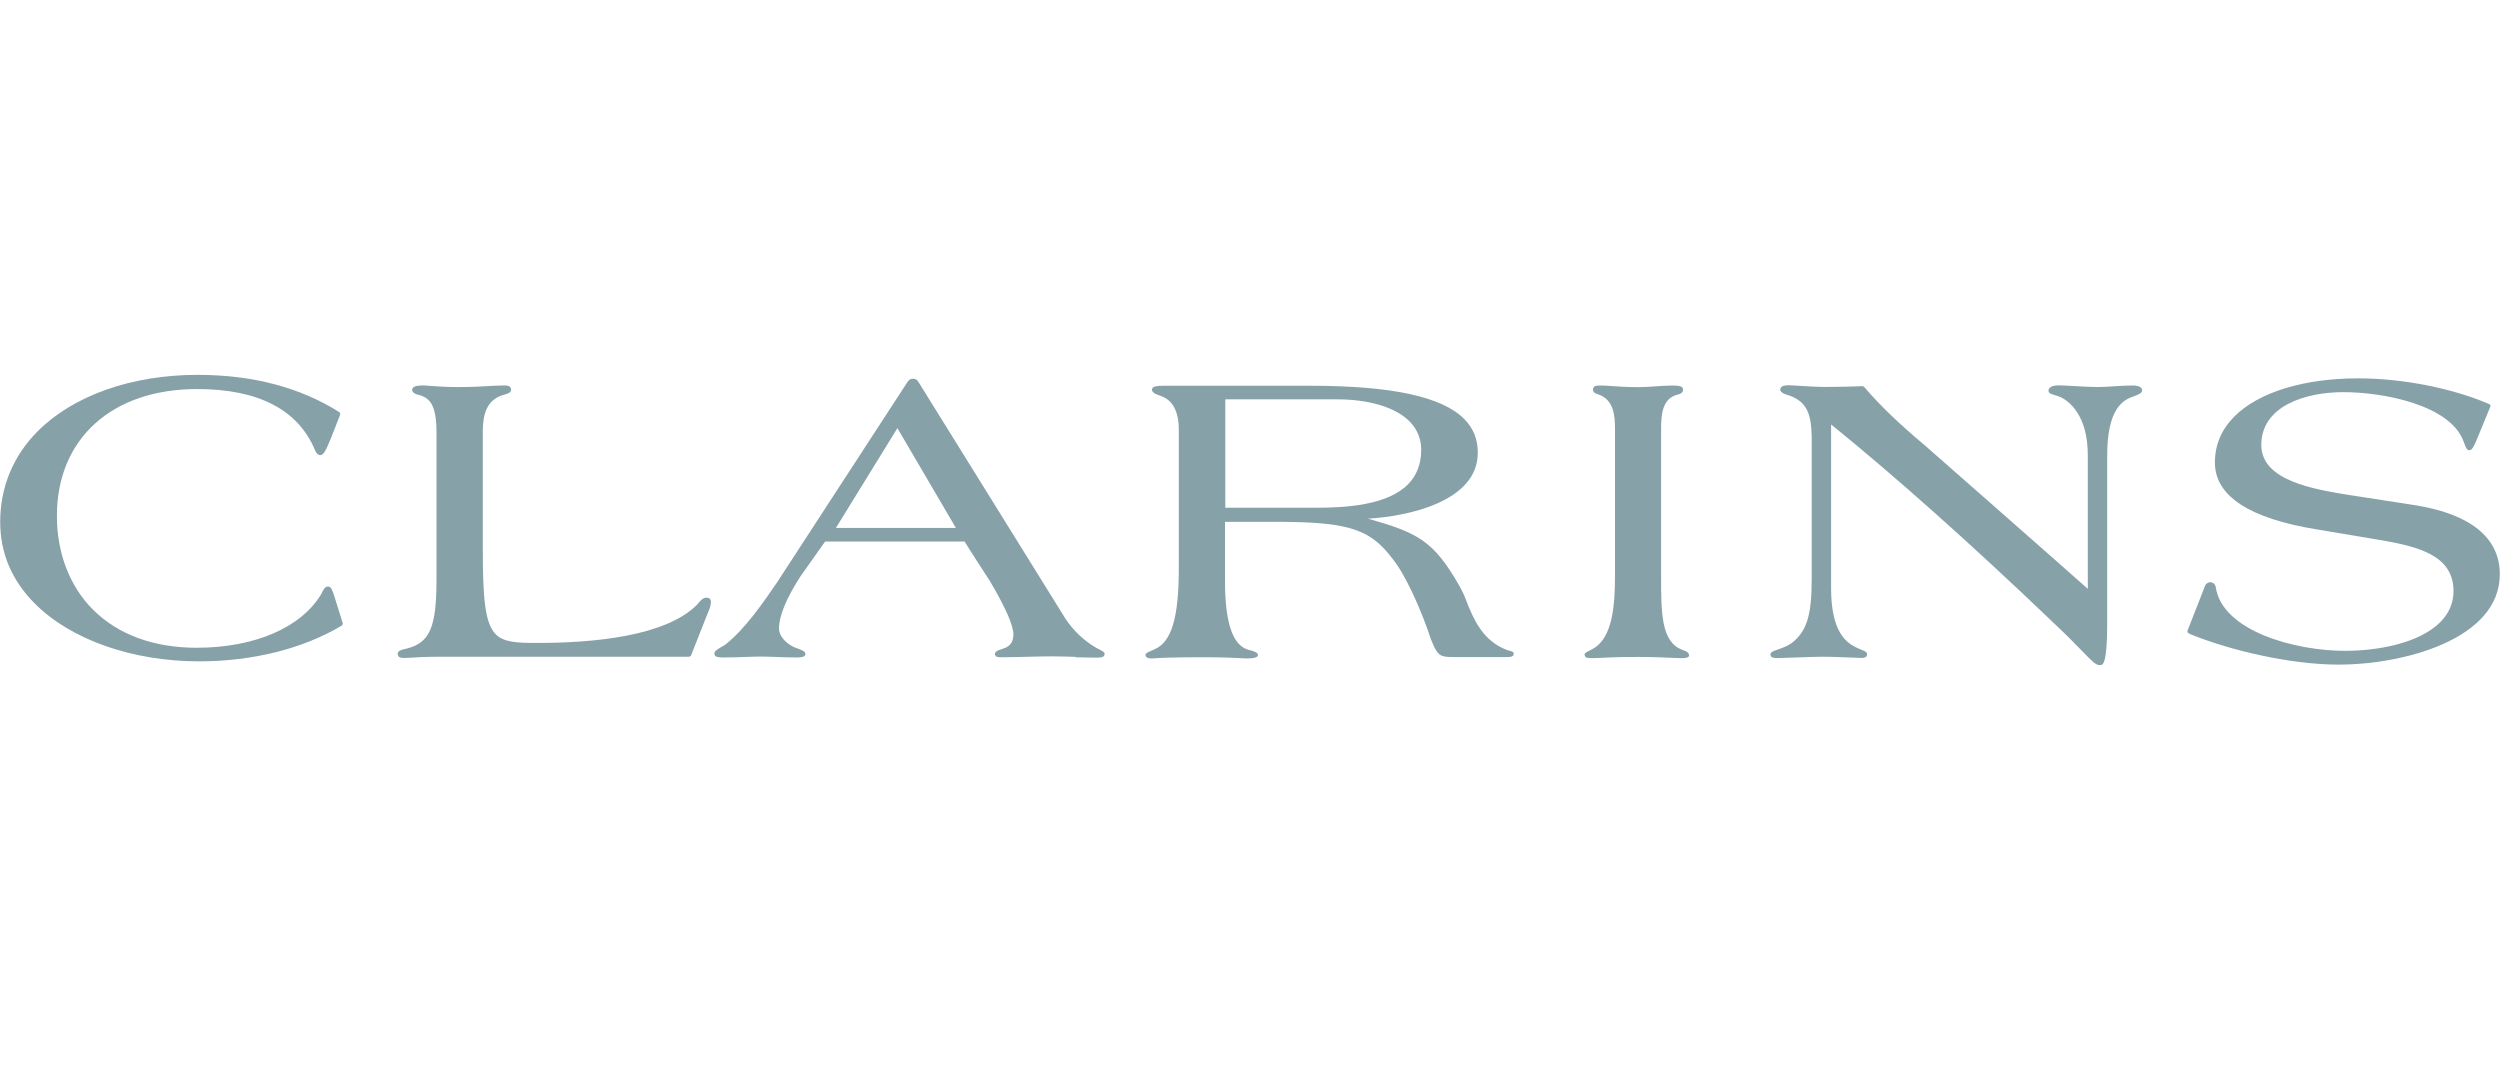 <?xml version="1.0" encoding="utf-8"?>
<!-- Generator: Adobe Illustrator 23.0.1, SVG Export Plug-In . SVG Version: 6.00 Build 0)  -->
<svg version="1.1" id="Layer_1" xmlns="http://www.w3.org/2000/svg" xmlns:xlink="http://www.w3.org/1999/xlink" x="0px" y="0px"
	 viewBox="0 0 2500 1080" style="enable-background:new 0 0 2500 1080;" xml:space="preserve">
<style type="text/css">
	.st0{fill:#87A1A9;}
</style>
<g transform="translate(-19 -5.15)">
	<path class="st0" d="M353.8,602.9c-2.4-7.7-3.7-11.2-6.6-11.2c-3.1,0-4.6,2.7-6.2,5.9l-0.8,1.7c-20.1,33.5-66.7,53.6-124.5,53.6
		c-43.1,0-78.8-13.2-103.7-38.1c-23.4-23.4-36.1-56.7-36.1-93.7c0-77.2,55-126.9,140.2-126.9c61.4,0,101.1,20.7,118,61.3l-0.1-0.3
		c0.7,2.6,3.1,5.1,5.2,5.1c3.6,0,5.8-5.1,10.6-16.6l9.5-24.2l-0.8-2.1c-39.1-24.8-86.9-37.4-141.8-37.4c-66,0-124.3,20.6-160.1,56.5
		c-24.5,24.6-37.4,55.9-37.4,90.6c0,31.1,11.6,58.5,34.5,81.5c36.1,36.3,97.7,57.9,164.5,57.9c53.5,0,104.2-12.7,143-36l0.6-2
		L353.8,602.9"/>
	<path class="st0" d="M725.6,602.8c-3.9,0-6.6,3.4-9.3,6.8c-31.4,31.8-103.1,38.5-160.5,38.5c-19.6,0-33-0.6-41-8.6
		c-11.1-11.2-13-37-13-87.4V434.3c0.5-14.8,3.6-30.5,23-34.9l0.3-0.1l0.9-0.4c1.7-0.6,4.1-1.6,4.1-4.2c0-1-0.4-1.9-1-2.6
		c-1.6-1.5-4.4-1.5-6.2-1.5c-4.4,0-9.3,0.3-15.1,0.6c-8.1,0.5-18.2,1-30.8,1c-11.7,0-20.3-0.6-26.6-1.1c-3.7-0.3-6.6-0.5-8.7-0.5
		c-5.1,0-8.1,0.7-9.6,2.1c-0.6,0.6-1,1.5-1,2.4s0.5,3.2,5.3,4.6c12.4,2.9,19.1,9.8,19.1,38.3v146c0,48.9-6.6,64-30.5,69.9
		c-3.7,0.8-8.3,1.7-8.3,5.1c0,1,0.3,2,1,2.7c1.2,1.2,3.1,1.4,6.2,1.4c1,0,2.6-0.1,4.9-0.2c5.5-0.4,14.7-1,29.5-1h250l1.6-1l19-48
		c0.5-1.7,0.9-3.6,1-5.4c0.1-1.3-0.3-2.6-1.1-3.7C727.8,603.1,726.7,602.8,725.6,602.8"/>
	<path class="st0" d="M974.9,533.1h-120l61.5-99.8L974.9,533.1z M1094.2,662.4c8.1,0.2,15.5,0.4,22.7,0.4c4.5,0,6.7-1.2,6.7-3.8
		c0-1.6-1.4-2.3-5-4.3c-1-0.5-2.2-1.1-3.5-1.8c-12.4-7.2-22.9-17.3-30.8-29.3L937.5,387.2l-0.9-1.4c-1.1-1.1-2.5-1.7-4.1-1.9h-1
		c-2.5,0-4,1.8-5,3.2l-131,201.3l-0.6,0.8c-12.2,17.8-30.5,44.7-50.5,60.5c-1.3,0.9-2.7,1.8-4.2,2.5c-3.7,2.2-6.9,4.1-6.9,6.6
		l0.8,2.2c1.7,1.6,5.5,1.6,9.7,1.6c6.1,0,12.3-0.2,18.3-0.4c6-0.2,12.2-0.5,18.2-0.5c5.6,0,11.1,0.3,17,0.5
		c5.9,0.2,11.8,0.4,17.9,0.4c4.7,0,9.2-0.3,9.2-3.5c0-2.5-3-3.6-6.8-5.1c-2.7-0.8-5.5-2-8-3.6c-7.3-4.5-11.6-10.8-11.6-16.8
		c0-12.4,7.4-30.4,21.6-52.3l24.5-34.6h139.5c4.1,6.9,25.1,39.2,25.1,39.2c15.4,25.9,23.7,44.5,23.7,53.7c0,8.5-4.3,11.6-7.9,13.3
		c-1.4,0.6-2.8,1-4.1,1.5c-3.4,1-6.5,2.1-6.5,5.1l0.7,1.7c0.9,0.8,2.4,1.2,5.1,1.2c6.8,0,15.2-0.2,24.1-0.4c9-0.2,18.5-0.5,26.3-0.5
		c7.8,0,16.1,0.3,24.2,0.5"/>
	<path class="st0" d="M1244.3,513V404.5h111.9c31.9,0,58.3,8,72.2,21.9c7.7,7.6,12,18,11.8,28.7c0,14-4.5,25.6-13.2,34.4
		c-20.8,21-62.5,23.4-92.2,23.4h-90.5V513z M1527.7,655.7c-1.9-0.5-1.5-0.4-6.2-2.5c-19.7-9.4-28.7-27.4-36.9-49.1
		c-1.7-4.6-3.9-8.9-6.3-13.2c-25.8-45.3-41.8-53-91.3-67.1c38-2.1,109.8-16.4,109.8-65.9c0-13.6-4.5-24.6-13.7-33.9
		c-22.3-22.3-72.7-33.1-154-33.1h-146.4c-7.9,0-9.8,0.9-11,1.9l-0.8,1.9c0,2.4,2.7,4.5,8.6,6.3c12.1,4,18.3,15.4,18.3,34.1v138.2
		c0,49.8-7.3,74-24.4,81.2c-0.9,0.4-2,0.8-2.9,1.3c-4.3,1.9-6.1,2.6-6.1,4.4l0.8,1.9c1.3,1.3,3.9,1.5,5.4,1.5c0.4,0,1.1-0.1,2.3-0.1
		c5-0.4,18.2-1.1,48.4-1.1c21.2,0,31.7,0.6,38,0.9c2.5,0.2,4.4,0.3,5.9,0.3c11.7,0,11.7-2.4,11.7-3.5c0-2-2.2-3.4-9.3-5.1
		c-15.8-4.2-23.6-26.8-23.6-69v-59h52.5c77.6,0,95.4,9.2,119,42.3c12,17.1,26.5,50.6,34.3,74.8l2.4,5.7c4.9,11.2,8,12.4,19.6,12.4
		h54.3c1.9,0,6.6,0,6.6-3C1533.2,656.7,1529.8,656.2,1527.7,655.7"/>
	<path class="st0" d="M1701.3,655c-21.2-7.9-21.2-37.1-21.2-74.1V434.4c0-15.4,1.3-31.1,17-34.8c4.5-0.8,5-3.9,5-5.1l-0.8-2
		c-1.3-1.2-4.1-1.8-9.4-1.8c-5.8,0-11.8,0.4-17.6,0.8s-11.6,0.8-17.3,0.8c-11.7,0-20.3-0.7-26.7-1.1c-3.7-0.3-6.5-0.5-8.7-0.5
		c-5.2,0-7.3,0-8.6,1.3c-0.7,0.8-1.1,1.8-1,2.8c0,2.6,2.2,3.7,4,4.3l0.8,0.3c15.8,5,17.2,20.7,17.2,34.9v146.5
		c0,30.4-2.6,62.9-22.6,73.4c-1.2,0.8-2.5,1.4-3.8,2c-2.5,1.3-4.1,2.1-4.1,3.8l0.8,1.9c1,1,2.8,1.4,6.8,1.4c1.3,0,3.5-0.1,6.3-0.2
		c7.4-0.4,19.7-1,39.6-1c16.7,0,29.2,0.7,36.8,1c3.4,0.1,5.7,0.2,7.1,0.2c5,0,7.2-0.8,7.2-2.9C1708,657.5,1704.5,656,1701.3,655"/>
	<path class="st0" d="M2151.1,390.6c-5.3,0-11.5,0.5-17.4,0.8c-5.9,0.3-11.9,0.8-17.1,0.8c-5.3,0-13.8-0.5-21.9-0.9
		c-6.9-0.4-13.5-0.8-17.1-0.8c-4.2,0-7.2,0.8-8.9,2.5c-0.8,0.8-1.2,1.8-1.2,2.9c0,2.4,2.4,3.2,5.7,4.2c2.3,0.6,4.6,1.4,6.7,2.3
		c8,4,26.9,17.7,26.9,58V594c-22-19.7-163.1-143.6-163.1-143.6c-25.8-21.6-45.1-40.2-60.6-58.4l-1.3-0.7c-6.4,0.3-22.7,0.8-37.4,0.8
		c-7.2,0-17.3-0.6-25.5-1.1c-5.2-0.3-9.4-0.6-11.4-0.6c-3.7,0-5.9,0.6-7.1,1.8c-0.7,0.7-1.2,1.8-1.1,2.8c0,2.2,3.6,3.9,5.7,4.6
		c21.1,6.1,25.2,19.1,25.7,42.4v142.8c0,36.5-5.3,52.5-20.7,63.9c-3.8,2.6-8.7,4.4-12.7,5.8c-5,1.7-7.9,2.7-7.9,5.3l0.8,2
		c1,1,2.8,1.4,6.4,1.4c2.5,0,9.1-0.2,16.7-0.5c10-0.4,21.3-0.8,27.2-0.8c11.3,0,21.8,0.5,29.5,0.8c4.6,0.2,8,0.4,10.3,0.4
		c1.4,0,5.8,0,5.8-3.5c0-2.3-2.1-3.2-4.9-4.4c-1.6-0.7-3.9-1.5-6.7-2.9c-10.5-5.3-24.4-17.1-24.4-58.8V429.6
		c59.4,48.1,135.1,114.7,225.3,201.1c12.4,11.7,20.6,20.2,26.6,26.4c9.5,9.7,12.7,13.1,16.6,13.1h0.9c2,0,6.7,0,6.7-41.2V460.5
		c0-44.9,14.6-55,25.8-58.7c6.2-2.3,9.1-3.7,9.1-6.3c0-1-0.4-2-1.2-2.6C2158.7,391.4,2155.6,390.6,2151.1,390.6"/>
	<path class="st0" d="M2433.8,510.3l-58.8-9.1l-7.2-1.1c-34.8-5.7-87.5-14.1-87.5-50c0-39,44.2-52.8,81.9-52.8
		c40.6,0,106.2,12.9,120,48.4c0.4,1,0.8,2,1.1,2.9c1.6,4.3,2.5,6.8,5,6.8s4.1-2.9,7.1-9.7l14-34.1c0.3-0.9-0.1-1.8-0.9-2.2
		c-36.5-15.9-86.7-25.9-131.3-25.9c-54.5,0-99.5,13.9-123.7,38c-13,13-19.6,28.5-19.6,46.2c0,33.4,34.3,55.9,102.1,66.9l62.7,10.5
		c38.9,6.6,73.8,15.5,73.8,51.1c0,11.9-4.5,22.3-13.2,31.1c-21.2,21.3-63.1,28.7-95.2,28.7c-50,0-123.2-19.8-129.4-64
		c-0.5-2.5-2.5-4.4-5.2-4.6c-2.5-0.1-4.8,1.5-5.6,4l-16.4,41.9c-0.6,1-1,2.1-1.1,3.2c0,1.3,0.8,2.2,6.1,4.1
		c36.7,14.6,96,29.2,145.6,29.2c62.2,0,160.7-24.5,160.7-90.4C2518.9,543,2489.5,519.1,2433.8,510.3"/>
</g>
</svg>
